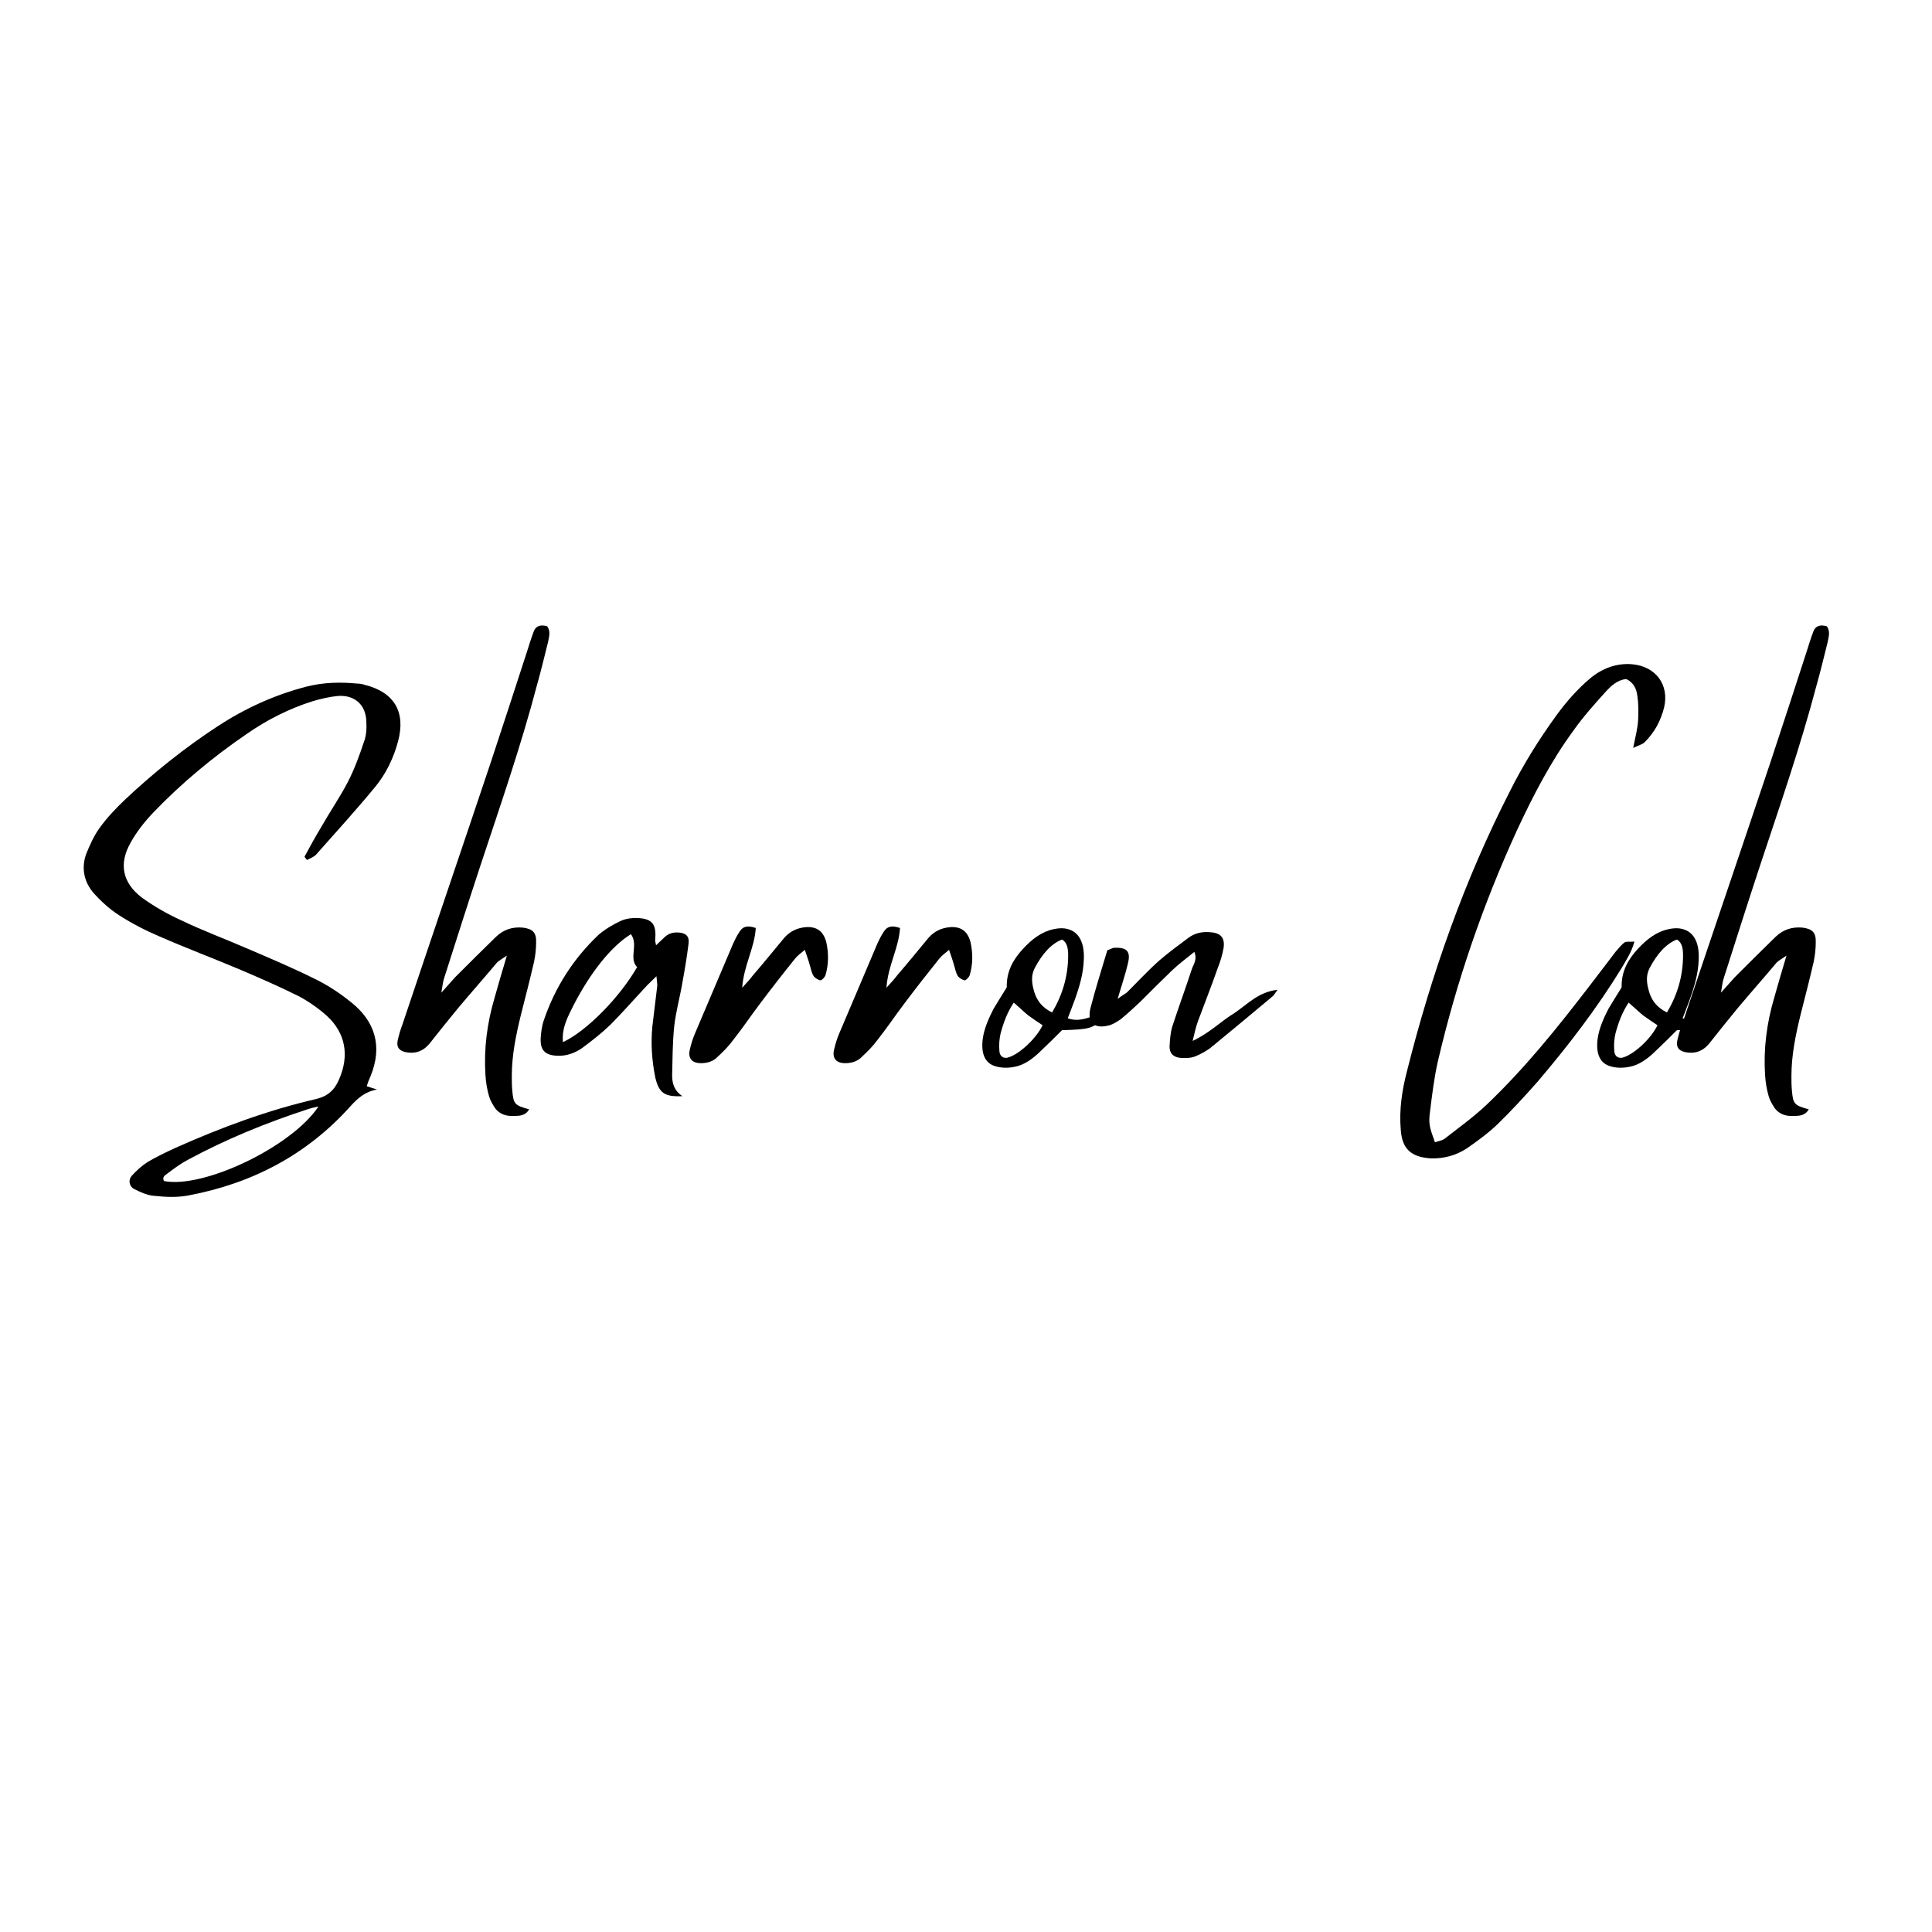 <svg xmlns="http://www.w3.org/2000/svg" xmlns:xlink="http://www.w3.org/1999/xlink" width="500" viewBox="0 0 375 375" height="500" preserveAspectRatio="xMidYMid meet"><defs><g></g></defs><g fill="#000000" fill-opacity="1"><g transform="translate(20.309, 205.481)"><g><path d="M 39.277 -38.559 C 39.918 -38.879 40.559 -39.117 41.039 -39.598 C 44.879 -43.918 48.797 -48.238 52.559 -52.797 C 54.637 -55.355 56.078 -58.316 56.957 -61.598 C 58.477 -67.277 56.238 -71.117 50.477 -72.555 C 49.996 -72.715 49.516 -72.797 49.035 -72.797 C 45.758 -73.117 42.477 -73.035 39.277 -72.234 C 33.039 -70.637 27.277 -67.996 22 -64.555 C 15.52 -60.316 9.52 -55.516 3.918 -50.238 C 2.16 -48.559 0.48 -46.797 -0.961 -44.797 C -2.078 -43.277 -2.879 -41.438 -3.602 -39.676 C -4.559 -36.957 -4 -34.238 -2.078 -32.078 C -0.641 -30.477 1.039 -28.957 2.801 -27.84 C 5.281 -26.238 7.918 -24.879 10.559 -23.758 C 15.84 -21.438 21.199 -19.438 26.477 -17.199 C 30.238 -15.598 34.078 -13.918 37.758 -12.078 C 39.676 -11.039 41.516 -9.758 43.117 -8.32 C 46.797 -4.961 47.516 -0.559 45.516 4 C 44.637 6.078 43.355 7.281 41.039 7.84 C 31.68 10 22.637 13.359 13.84 17.277 C 11.918 18.16 10.078 19.039 8.32 20.078 C 7.199 20.797 6.16 21.758 5.281 22.719 C 4.559 23.52 4.719 24.719 5.68 25.277 C 6.961 25.918 8.32 26.559 9.68 26.637 C 11.918 26.879 14.16 26.957 16.238 26.559 C 28.637 24.238 39.277 18.641 47.676 9.281 C 49.117 7.68 50.559 6.398 52.875 6 C 52.078 5.758 51.598 5.602 50.875 5.359 C 51.117 4.559 51.355 4 51.598 3.441 C 54.078 -2.559 52.316 -7.359 47.918 -10.879 C 45.758 -12.641 43.355 -14.238 40.879 -15.438 C 36.559 -17.598 31.996 -19.52 27.52 -21.438 C 23.277 -23.277 18.957 -24.879 14.801 -26.879 C 12.16 -28.078 9.52 -29.598 7.199 -31.277 C 3.441 -34.156 2.719 -37.836 5.039 -41.918 C 6.238 -44.078 7.758 -45.996 9.438 -47.758 C 14.961 -53.516 21.039 -58.555 27.598 -63.035 C 31.52 -65.758 35.758 -67.914 40.316 -69.355 C 41.918 -69.836 43.598 -70.234 45.277 -70.395 C 48.559 -70.637 50.719 -68.637 50.797 -65.438 C 50.875 -64.074 50.797 -62.637 50.316 -61.438 C 49.438 -58.797 48.477 -56.156 47.195 -53.676 C 45.598 -50.637 43.676 -47.836 41.996 -44.879 C 40.879 -43.039 39.836 -41.117 38.797 -39.199 C 38.957 -38.957 39.117 -38.719 39.277 -38.559 Z M 11.52 23.758 C 11.121 23.039 11.68 22.637 12.16 22.32 C 13.438 21.359 14.719 20.398 16.078 19.68 C 23.598 15.598 31.52 12.398 39.598 9.758 C 40.156 9.598 40.719 9.438 41.516 9.281 C 36.316 17.117 19.199 25.277 11.52 23.758 Z M 11.52 23.758 "></path></g></g></g><g fill="#000000" fill-opacity="1"><g transform="translate(82.943, 205.481)"><g><path d="M 23.277 -83.914 C 22.16 -84.234 21.117 -84.156 20.641 -82.875 C 20.16 -81.594 19.758 -80.316 19.359 -79.035 C 17.039 -71.914 14.719 -64.715 12.32 -57.516 C 6.641 -40.559 0.879 -23.68 -4.801 -6.719 C -5.199 -5.68 -5.52 -4.559 -5.758 -3.52 C -6 -2.238 -5.52 -1.602 -4.32 -1.281 C -2.48 -0.879 -0.879 -1.359 0.398 -2.879 C 2.238 -5.199 4.078 -7.52 6 -9.84 C 8.48 -12.801 11.039 -15.68 13.52 -18.641 C 13.918 -19.039 14.398 -19.277 15.438 -20 C 14.48 -16.801 13.758 -14.32 13.039 -11.758 C 11.598 -6.879 10.961 -1.918 11.277 3.121 C 11.359 4.559 11.598 6 12 7.359 C 12.238 8.16 12.719 8.961 13.199 9.68 C 14.078 10.801 15.359 11.199 16.719 11.121 C 17.84 11.121 19.039 11.121 19.758 9.84 C 16.879 9.039 16.719 8.801 16.48 6.078 C 16.398 5.199 16.398 4.238 16.398 3.359 C 16.398 -0.641 17.199 -4.559 18.16 -8.48 C 19.039 -11.918 19.918 -15.359 20.719 -18.797 C 20.957 -20 21.117 -21.277 21.117 -22.48 C 21.199 -24.477 20.48 -25.199 18.48 -25.438 C 16.48 -25.598 14.801 -25.039 13.359 -23.68 C 10.641 -21.039 8 -18.398 5.359 -15.758 C 4.641 -14.961 3.918 -14.16 2.719 -12.801 C 2.961 -14.238 3.039 -14.961 3.281 -15.68 C 5.602 -22.957 7.918 -30.238 10.32 -37.52 C 14.16 -49.117 18.16 -60.637 21.277 -72.477 C 22.078 -75.273 22.719 -78.074 23.438 -80.875 C 23.598 -81.836 24 -82.875 23.277 -83.914 Z M 23.277 -83.914 "></path></g></g></g><g fill="#000000" fill-opacity="1"><g transform="translate(106.3, 205.481)"><g><path d="M 26.16 -14.801 C 26.637 -17.359 27.039 -19.84 27.359 -22.398 C 27.52 -23.758 26.797 -24.398 25.438 -24.477 C 24.398 -24.559 23.52 -24.32 22.719 -23.598 C 22.238 -23.117 21.68 -22.637 21.039 -22 C 20.957 -22.559 20.797 -22.879 20.879 -23.199 C 21.117 -26 20.32 -27.117 17.68 -27.277 C 16.48 -27.359 15.199 -27.199 14.16 -26.719 C 12.641 -26 11.121 -25.117 9.84 -24 C 4.961 -19.359 1.441 -13.84 -0.719 -7.52 C -1.121 -6.398 -1.281 -5.121 -1.359 -3.918 C -1.441 -1.602 -0.48 -0.641 1.918 -0.559 C 3.68 -0.48 5.359 -1.121 6.719 -2.078 C 8.559 -3.441 10.398 -4.879 12.078 -6.48 C 14.398 -8.801 16.559 -11.277 18.797 -13.68 C 19.438 -14.398 20.16 -15.039 21.117 -16 C 21.199 -15.039 21.277 -14.641 21.277 -14.16 C 20.957 -11.52 20.641 -8.879 20.32 -6.238 C 20 -2.879 20.238 0.398 20.879 3.602 C 21.598 6.719 22.719 7.441 26.16 7.281 C 24.637 6.32 24.16 4.879 24.16 3.281 C 24.238 0.078 24.238 -3.039 24.559 -6.238 C 24.879 -9.121 25.68 -11.918 26.16 -14.801 Z M 2.961 -3.199 C 2.719 -6.16 4 -8.238 5.039 -10.398 C 8.398 -16.879 12.398 -21.84 16.16 -24.16 C 17.68 -22.078 15.68 -19.52 17.359 -17.758 C 14 -11.918 7.598 -5.359 2.961 -3.199 Z M 2.961 -3.199 "></path></g></g></g><g fill="#000000" fill-opacity="1"><g transform="translate(136.937, 205.481)"><g><path d="M 23.438 -22.637 C 22.879 -24.719 21.598 -25.68 19.438 -25.52 C 17.758 -25.359 16.398 -24.719 15.277 -23.438 C 13.277 -21.039 11.277 -18.559 9.199 -16.16 C 8.719 -15.52 8.16 -14.879 7.121 -13.758 C 7.441 -18.16 9.52 -21.438 9.758 -25.359 C 8.16 -25.918 7.199 -25.68 6.559 -24.559 C 6.078 -23.84 5.68 -23.039 5.359 -22.32 C 2.879 -16.48 0.398 -10.641 -2.078 -4.801 C -2.48 -3.84 -2.801 -2.801 -3.039 -1.762 C -3.441 -0.078 -2.641 0.879 -0.879 0.879 C 0.32 0.879 1.52 0.559 2.398 -0.398 C 3.441 -1.359 4.48 -2.398 5.359 -3.602 C 7.199 -5.918 8.801 -8.32 10.559 -10.641 C 12.719 -13.52 14.961 -16.398 17.277 -19.277 C 17.758 -19.918 18.398 -20.398 19.277 -21.117 C 19.68 -19.918 20 -19.039 20.238 -18.16 C 20.48 -17.438 20.559 -16.719 20.957 -16.078 C 21.199 -15.68 21.84 -15.277 22.32 -15.199 C 22.559 -15.199 23.117 -15.758 23.277 -16.16 C 23.918 -18.32 23.918 -20.48 23.438 -22.637 Z M 23.438 -22.637 "></path></g></g></g><g fill="#000000" fill-opacity="1"><g transform="translate(164.935, 205.481)"><g><path d="M 23.438 -22.637 C 22.879 -24.719 21.598 -25.68 19.438 -25.52 C 17.758 -25.359 16.398 -24.719 15.277 -23.438 C 13.277 -21.039 11.277 -18.559 9.199 -16.16 C 8.719 -15.52 8.16 -14.879 7.121 -13.758 C 7.441 -18.16 9.52 -21.438 9.758 -25.359 C 8.16 -25.918 7.199 -25.68 6.559 -24.559 C 6.078 -23.84 5.68 -23.039 5.359 -22.32 C 2.879 -16.48 0.398 -10.641 -2.078 -4.801 C -2.48 -3.84 -2.801 -2.801 -3.039 -1.762 C -3.441 -0.078 -2.641 0.879 -0.879 0.879 C 0.32 0.879 1.52 0.559 2.398 -0.398 C 3.441 -1.359 4.48 -2.398 5.359 -3.602 C 7.199 -5.918 8.801 -8.32 10.559 -10.641 C 12.719 -13.52 14.961 -16.398 17.277 -19.277 C 17.758 -19.918 18.398 -20.398 19.277 -21.117 C 19.68 -19.918 20 -19.039 20.238 -18.16 C 20.48 -17.438 20.559 -16.719 20.957 -16.078 C 21.199 -15.68 21.84 -15.277 22.32 -15.199 C 22.559 -15.199 23.117 -15.758 23.277 -16.16 C 23.918 -18.32 23.918 -20.48 23.438 -22.637 Z M 23.438 -22.637 "></path></g></g></g><g fill="#000000" fill-opacity="1"><g transform="translate(192.932, 205.481)"><g><path d="M 19.039 -8.16 C 17.52 -7.68 16 -7.199 14.32 -7.84 C 14.801 -9.039 15.199 -10.16 15.598 -11.199 C 16.559 -13.84 17.359 -16.48 17.438 -19.277 C 17.598 -22.879 16.238 -24.957 13.68 -25.277 C 12.961 -25.359 12.238 -25.277 11.52 -25.117 C 9.281 -24.637 7.359 -23.199 5.602 -21.277 C 3.758 -19.277 2.398 -16.957 2.48 -13.84 C 1.602 -12.398 0.719 -11.039 -0.078 -9.68 C -0.961 -7.918 -1.84 -6.078 -2.16 -4 C -2.559 -1.121 -1.84 0.801 0.16 1.441 C 1.359 1.84 2.719 1.84 3.918 1.602 C 5.84 1.281 7.598 0 9.199 -1.602 C 10.48 -2.801 11.758 -4.078 13.199 -5.52 C 18.559 -5.68 19.199 -5.84 21.199 -7.84 C 20 -8.559 20 -8.559 19.039 -8.16 Z M 2.48 -0.16 C 1.68 -0.078 1.039 -0.559 1.039 -1.68 C 0.961 -2.719 1.039 -3.84 1.281 -4.879 C 1.84 -6.961 2.559 -8.961 3.84 -10.879 C 4.961 -9.918 5.758 -9.121 6.641 -8.398 C 7.52 -7.758 8.48 -7.121 9.438 -6.48 C 8.078 -3.68 4.559 -0.559 2.48 -0.16 Z M 11.277 -8.961 C 9.359 -9.918 8.16 -11.277 7.598 -13.758 C 7.281 -15.199 7.281 -16.32 7.918 -17.598 C 9.281 -20.16 10.961 -22.238 13.199 -23.117 C 14.238 -22.559 14.398 -21.277 14.398 -20.078 C 14.398 -16 13.277 -12.32 11.277 -8.961 Z M 11.277 -8.961 "></path></g></g></g><g fill="#000000" fill-opacity="1"><g transform="translate(211.97, 205.481)"><g><path d="M 27.68 -8.879 C 25.039 -7.281 22.797 -4.961 19.52 -3.441 C 19.918 -5.039 20.16 -6.238 20.559 -7.281 C 21.84 -10.719 23.199 -14.16 24.398 -17.598 C 24.879 -18.797 25.277 -20.078 25.52 -21.438 C 25.84 -23.598 24.879 -24.477 22.637 -24.559 C 21.199 -24.637 19.918 -24.32 18.797 -23.52 C 16.879 -22.078 14.879 -20.641 13.039 -19.039 C 10.879 -17.117 8.879 -14.961 6.801 -12.879 C 6.398 -12.559 5.918 -12.32 4.961 -11.598 C 5.758 -14.32 6.48 -16.398 6.961 -18.48 C 7.52 -20.797 6.801 -21.598 4.398 -21.52 C 3.918 -21.52 3.52 -21.199 2.961 -21.039 C 1.84 -17.277 0.641 -13.52 -0.32 -9.758 C -0.961 -7.121 0.32 -5.758 3.039 -6.398 C 3.918 -6.559 4.801 -7.121 5.602 -7.68 C 6.879 -8.719 8.16 -9.918 9.359 -11.039 C 11.438 -13.121 13.52 -15.199 15.598 -17.199 C 16.957 -18.48 18.398 -19.52 19.84 -20.719 C 20.48 -19.277 19.68 -18.32 19.359 -17.359 C 18.16 -13.68 16.801 -10 15.598 -6.32 C 15.199 -5.039 15.117 -3.68 15.039 -2.32 C 15.039 -1.039 15.758 -0.32 17.039 -0.16 C 18 -0.078 19.039 -0.078 19.918 -0.398 C 21.117 -0.879 22.32 -1.52 23.359 -2.398 C 27.277 -5.602 31.199 -8.879 35.117 -12.16 C 35.359 -12.398 35.52 -12.719 35.996 -13.359 C 32.316 -12.961 30.156 -10.559 27.68 -8.879 Z M 27.68 -8.879 "></path></g></g></g><g fill="#000000" fill-opacity="1"><g transform="translate(244.047, 205.481)"><g></g></g></g><g fill="#000000" fill-opacity="1"><g transform="translate(269.164, 205.481)"><g><path d="M 50.156 -61.516 C 51.996 -63.355 53.195 -65.598 53.836 -68.156 C 54.875 -72.555 52.238 -76.156 47.598 -76.555 C 44.559 -76.797 41.836 -75.754 39.516 -73.836 C 36.957 -71.676 34.797 -69.195 32.879 -66.555 C 29.52 -61.918 26.477 -57.035 23.918 -51.918 C 15.039 -34.559 8.641 -16.32 3.918 2.48 C 2.961 6.16 2.398 9.918 2.719 13.758 C 2.961 17.52 4.719 19.117 8.559 19.359 C 11.039 19.438 13.438 18.797 15.52 17.438 C 17.598 16 19.68 14.48 21.52 12.719 C 24.238 10.078 26.797 7.281 29.277 4.48 C 35.199 -2.48 40.797 -9.758 45.598 -17.598 C 46.477 -19.117 47.516 -20.641 48.078 -22.719 C 47.277 -22.637 46.559 -22.797 46.156 -22.559 C 45.516 -22.078 44.957 -21.359 44.398 -20.719 C 42.797 -18.641 41.199 -16.48 39.516 -14.32 C 33.199 -6.078 26.719 2 19.199 9.121 C 16.719 11.438 13.918 13.438 11.277 15.52 C 10.719 15.918 10 16 9.359 16.238 C 8.32 13.359 8.078 12.641 8.398 10.32 C 8.801 7.039 9.199 3.758 9.918 0.559 C 13.52 -14.879 18.641 -29.84 25.277 -44.316 C 28.398 -51.035 31.84 -57.676 36.238 -63.676 C 38.156 -66.395 40.316 -68.797 42.559 -71.277 C 43.598 -72.395 44.797 -73.516 46.477 -73.676 C 47.918 -73.035 48.477 -71.754 48.637 -70.477 C 48.875 -68.957 48.875 -67.355 48.797 -65.758 C 48.719 -64.234 48.316 -62.637 47.836 -60.316 C 49.035 -60.875 49.758 -61.035 50.156 -61.516 Z M 50.156 -61.516 "></path></g></g></g><g fill="#000000" fill-opacity="1"><g transform="translate(312.28, 205.481)"><g><path d="M 19.039 -8.16 C 17.52 -7.68 16 -7.199 14.32 -7.84 C 14.801 -9.039 15.199 -10.16 15.598 -11.199 C 16.559 -13.84 17.359 -16.48 17.438 -19.277 C 17.598 -22.879 16.238 -24.957 13.68 -25.277 C 12.961 -25.359 12.238 -25.277 11.52 -25.117 C 9.281 -24.637 7.359 -23.199 5.602 -21.277 C 3.758 -19.277 2.398 -16.957 2.48 -13.84 C 1.602 -12.398 0.719 -11.039 -0.078 -9.68 C -0.961 -7.918 -1.84 -6.078 -2.16 -4 C -2.559 -1.121 -1.84 0.801 0.16 1.441 C 1.359 1.84 2.719 1.84 3.918 1.602 C 5.84 1.281 7.598 0 9.199 -1.602 C 10.48 -2.801 11.758 -4.078 13.199 -5.52 C 18.559 -5.68 19.199 -5.84 21.199 -7.84 C 20 -8.559 20 -8.559 19.039 -8.16 Z M 2.48 -0.16 C 1.68 -0.078 1.039 -0.559 1.039 -1.68 C 0.961 -2.719 1.039 -3.84 1.281 -4.879 C 1.84 -6.961 2.559 -8.961 3.84 -10.879 C 4.961 -9.918 5.758 -9.121 6.641 -8.398 C 7.52 -7.758 8.48 -7.121 9.438 -6.48 C 8.078 -3.68 4.559 -0.559 2.48 -0.16 Z M 11.277 -8.961 C 9.359 -9.918 8.16 -11.277 7.598 -13.758 C 7.281 -15.199 7.281 -16.32 7.918 -17.598 C 9.281 -20.16 10.961 -22.238 13.199 -23.117 C 14.238 -22.559 14.398 -21.277 14.398 -20.078 C 14.398 -16 13.277 -12.32 11.277 -8.961 Z M 11.277 -8.961 "></path></g></g></g><g fill="#000000" fill-opacity="1"><g transform="translate(331.318, 205.481)"><g><path d="M 23.277 -83.914 C 22.16 -84.234 21.117 -84.156 20.641 -82.875 C 20.16 -81.594 19.758 -80.316 19.359 -79.035 C 17.039 -71.914 14.719 -64.715 12.32 -57.516 C 6.641 -40.559 0.879 -23.68 -4.801 -6.719 C -5.199 -5.68 -5.52 -4.559 -5.758 -3.52 C -6 -2.238 -5.52 -1.602 -4.32 -1.281 C -2.48 -0.879 -0.879 -1.359 0.398 -2.879 C 2.238 -5.199 4.078 -7.52 6 -9.84 C 8.48 -12.801 11.039 -15.68 13.52 -18.641 C 13.918 -19.039 14.398 -19.277 15.438 -20 C 14.48 -16.801 13.758 -14.32 13.039 -11.758 C 11.598 -6.879 10.961 -1.918 11.277 3.121 C 11.359 4.559 11.598 6 12 7.359 C 12.238 8.16 12.719 8.961 13.199 9.68 C 14.078 10.801 15.359 11.199 16.719 11.121 C 17.84 11.121 19.039 11.121 19.758 9.84 C 16.879 9.039 16.719 8.801 16.48 6.078 C 16.398 5.199 16.398 4.238 16.398 3.359 C 16.398 -0.641 17.199 -4.559 18.16 -8.48 C 19.039 -11.918 19.918 -15.359 20.719 -18.797 C 20.957 -20 21.117 -21.277 21.117 -22.48 C 21.199 -24.477 20.48 -25.199 18.48 -25.438 C 16.48 -25.598 14.801 -25.039 13.359 -23.68 C 10.641 -21.039 8 -18.398 5.359 -15.758 C 4.641 -14.961 3.918 -14.16 2.719 -12.801 C 2.961 -14.238 3.039 -14.961 3.281 -15.68 C 5.602 -22.957 7.918 -30.238 10.32 -37.52 C 14.16 -49.117 18.16 -60.637 21.277 -72.477 C 22.078 -75.273 22.719 -78.074 23.438 -80.875 C 23.598 -81.836 24 -82.875 23.277 -83.914 Z M 23.277 -83.914 "></path></g></g></g></svg>